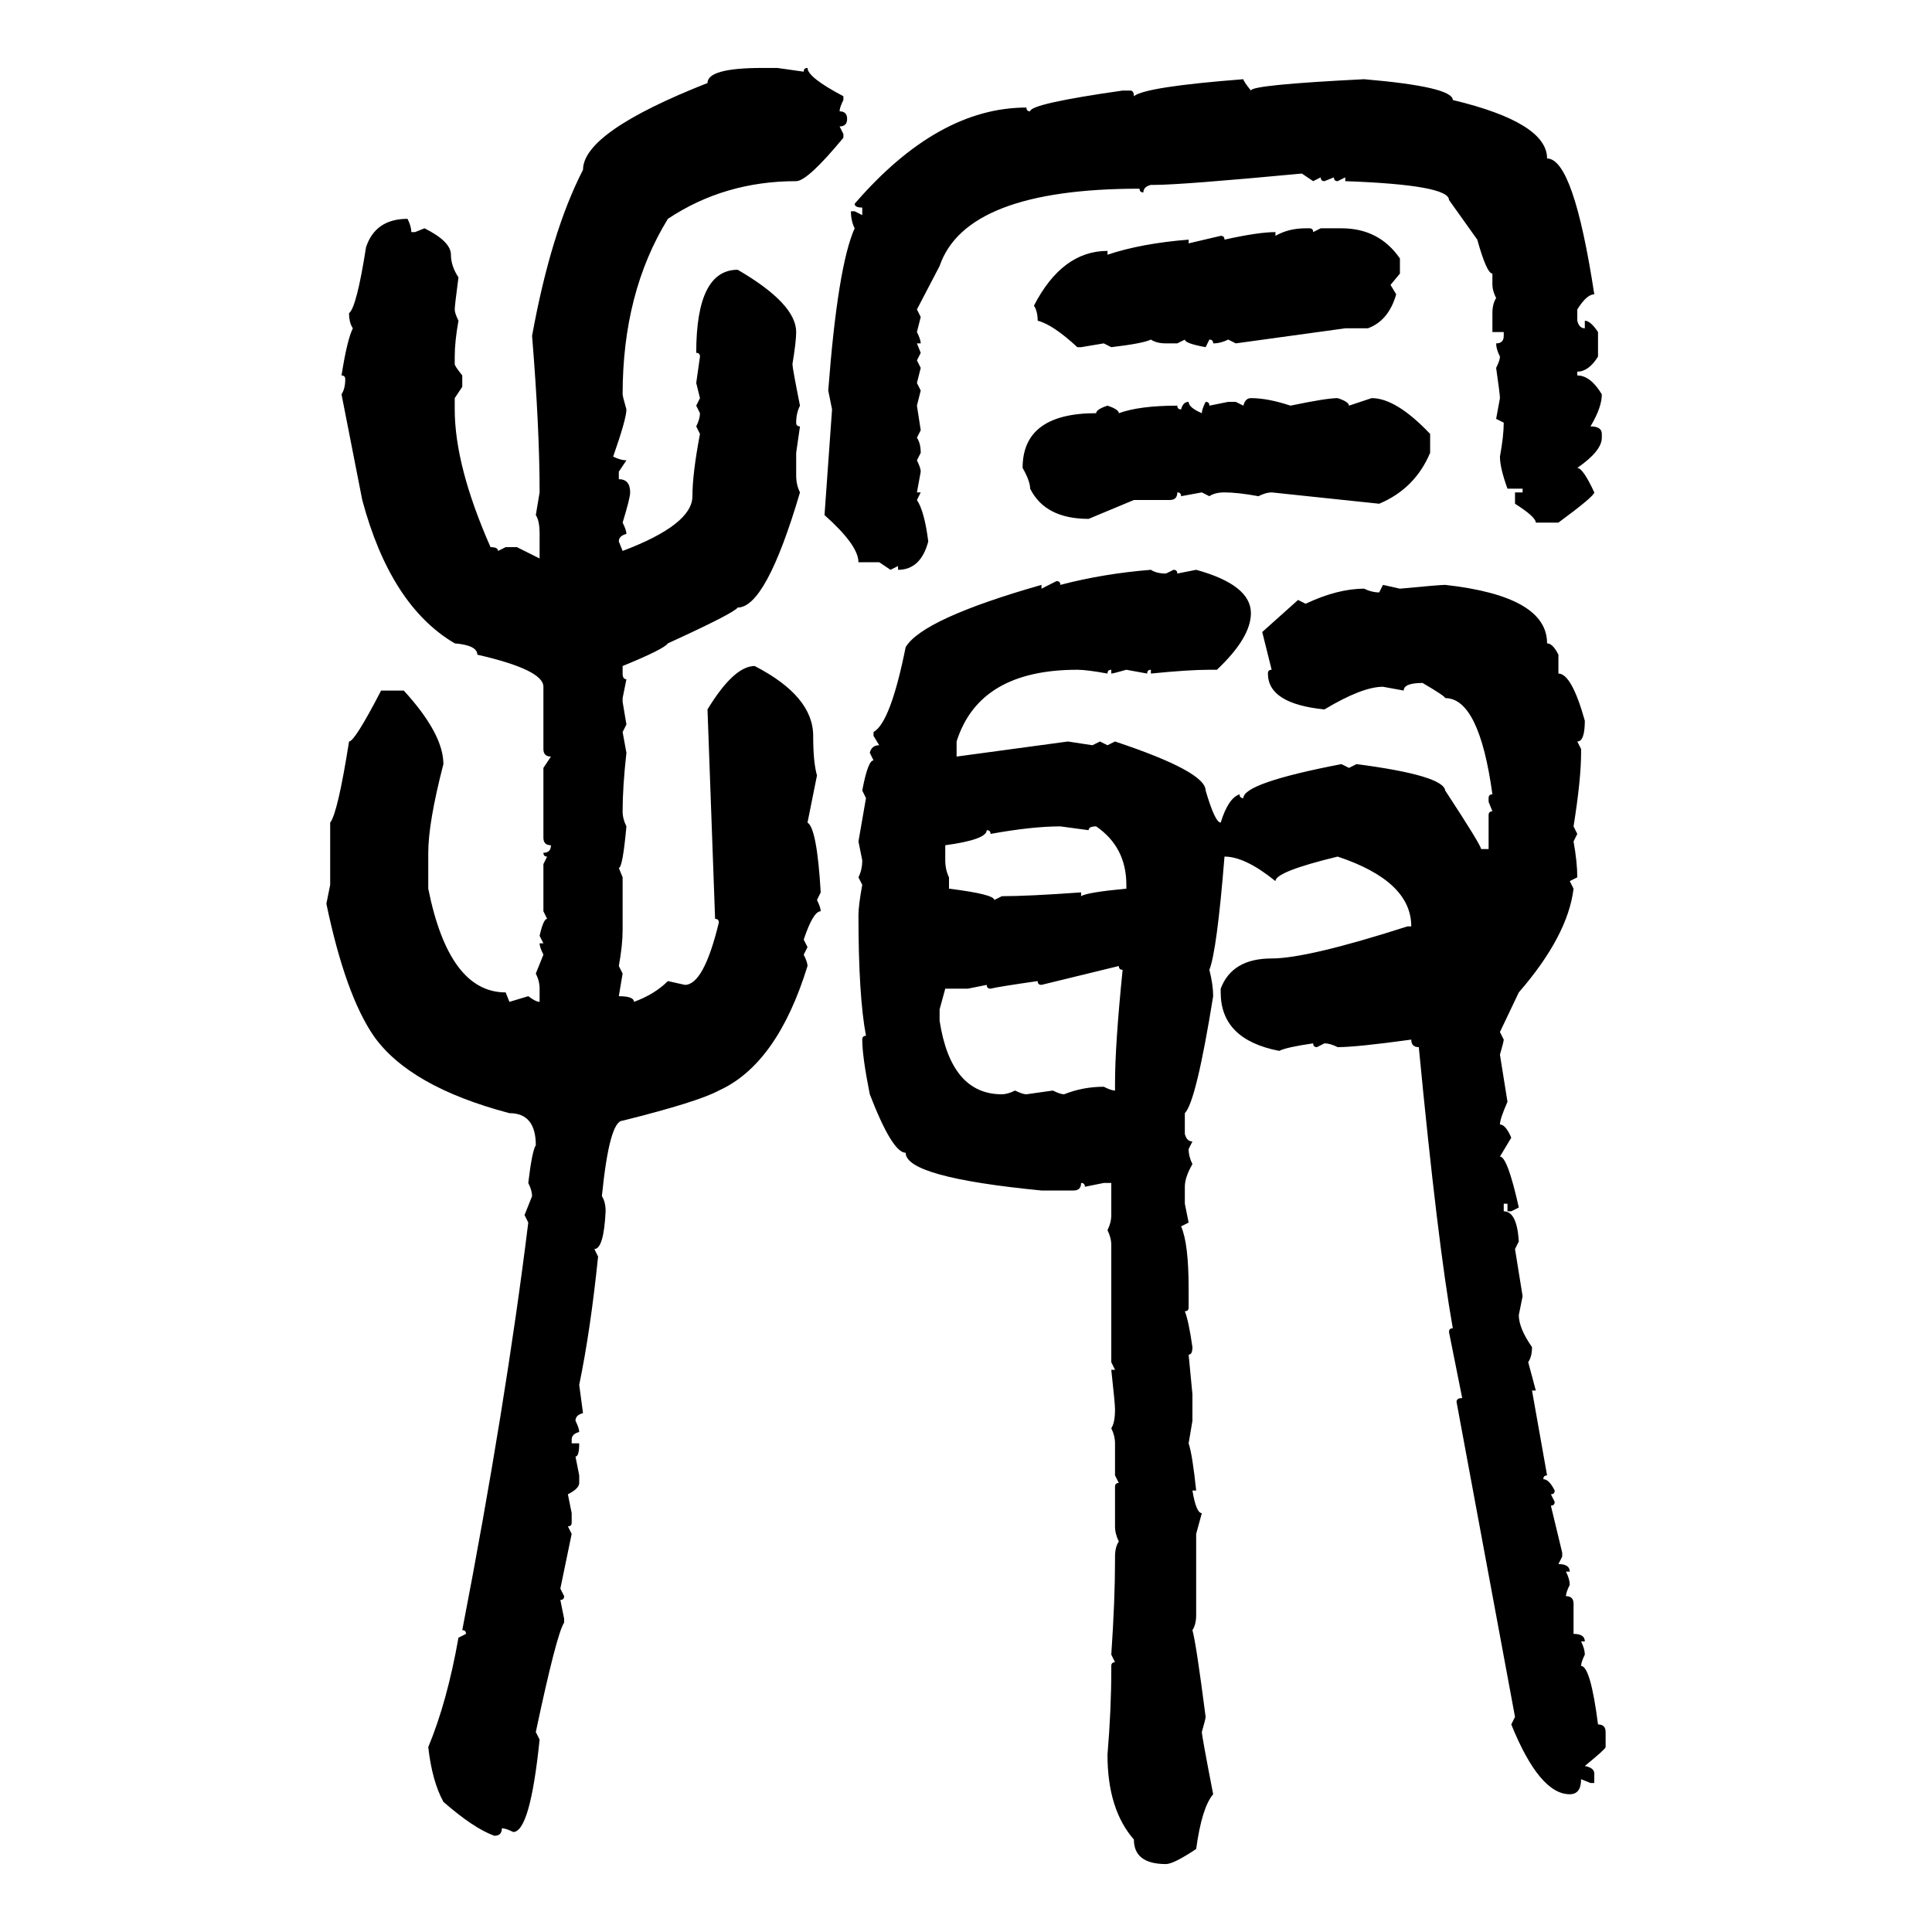 <svg xmlns="http://www.w3.org/2000/svg" xmlns:xlink="http://www.w3.org/1999/xlink" width="300" height="300"><path d="M118.36 10.55L118.36 10.55L120.70 10.55L124.80 11.13Q124.80 10.55 125.39 10.55L125.39 10.55Q125.39 12.01 130.96 14.94L130.96 14.94L130.96 15.53Q130.37 16.70 130.37 17.29L130.37 17.29Q131.54 17.29 131.54 18.46L131.54 18.46Q131.54 19.63 130.37 19.63L130.37 19.63L130.96 20.80L130.96 21.39Q125.39 28.13 123.63 28.13L123.63 28.13Q112.50 28.13 103.71 33.98L103.71 33.98Q96.68 45.41 96.68 61.23L96.68 61.23Q96.68 61.52 97.27 63.57L97.27 63.57Q97.27 65.04 95.21 70.90L95.21 70.90Q96.39 71.48 97.27 71.48L97.27 71.48L96.09 73.24L96.09 74.41Q97.85 74.41 97.85 76.46L97.85 76.46Q97.85 77.34 96.68 81.15L96.68 81.15Q97.27 82.32 97.27 82.91L97.27 82.91Q96.09 83.20 96.09 84.08L96.09 84.08L96.68 85.55Q107.52 81.45 107.52 77.05L107.52 77.05Q107.52 73.54 108.69 67.38L108.69 67.38L108.11 66.21Q108.69 65.04 108.69 64.16L108.69 64.16L108.11 62.99L108.69 61.82L108.11 59.47L108.69 55.37Q108.69 54.79 108.11 54.79L108.11 54.79Q108.11 41.89 114.55 41.89L114.55 41.89Q123.63 47.17 123.63 51.56L123.63 51.56Q123.63 53.03 123.05 56.54L123.05 56.54Q123.05 57.13 124.22 62.99L124.22 62.99Q123.63 64.16 123.63 65.63L123.63 65.63Q123.63 66.21 124.22 66.21L124.22 66.21L123.63 70.31L123.63 73.83Q123.63 75.29 124.22 76.46L124.22 76.46Q118.95 94.34 114.55 94.34L114.55 94.34Q113.96 95.21 103.71 99.90L103.71 99.90Q103.13 100.78 96.68 103.42L96.68 103.42L96.68 104.59Q96.68 105.47 97.27 105.47L97.27 105.47L96.68 108.40L96.68 108.98L97.27 112.50L96.68 113.67L97.27 116.89Q96.68 122.17 96.68 125.98L96.68 125.98Q96.68 127.15 97.27 128.32L97.27 128.32Q96.68 134.77 96.09 134.77L96.09 134.77L96.68 136.23L96.68 144.43Q96.68 146.78 96.09 150L96.09 150L96.68 151.17L96.09 154.69Q98.44 154.69 98.44 155.57L98.44 155.57Q101.66 154.39 103.71 152.34L103.71 152.34L106.35 152.93Q109.28 152.93 111.62 143.26L111.62 143.26Q111.62 142.68 111.04 142.68L111.04 142.68L109.86 110.16Q113.96 103.42 117.19 103.42L117.19 103.42Q126.27 108.11 126.27 114.26L126.27 114.26Q126.27 118.36 126.86 120.41L126.86 120.41L125.39 127.73Q126.86 128.61 127.44 138.57L127.44 138.57L126.86 139.75Q127.44 140.92 127.44 141.50L127.44 141.50Q126.27 141.50 124.80 145.90L124.80 145.90L125.39 147.07L124.80 148.24Q125.39 149.41 125.39 150L125.39 150Q120.70 165.23 111.62 169.34L111.62 169.34Q108.40 171.09 96.68 174.02L96.68 174.02Q94.63 174.02 93.46 185.74L93.46 185.74Q94.04 186.62 94.04 188.09L94.04 188.09Q93.75 193.95 92.29 193.95L92.29 193.95L92.87 195.12Q91.70 206.54 89.94 215.04L89.94 215.04L90.53 219.43Q89.36 219.73 89.36 220.61L89.36 220.61Q89.94 221.78 89.94 222.36L89.94 222.36Q88.77 222.66 88.77 223.54L88.77 223.54L88.77 224.12L89.94 224.12Q89.94 226.17 89.36 226.17L89.36 226.17L89.94 229.10L89.94 230.27Q89.94 231.15 88.18 232.03L88.18 232.03L88.77 234.96L88.77 236.43Q88.77 237.01 88.18 237.01L88.18 237.01L88.77 238.18L87.01 246.68L87.60 247.85Q87.60 248.44 87.01 248.44L87.01 248.44L87.60 251.37L87.60 251.95Q86.43 253.71 83.20 268.95L83.20 268.95L83.79 270.12Q82.32 284.47 79.69 284.47L79.69 284.47Q78.52 283.89 77.93 283.89L77.93 283.89Q77.93 285.06 76.76 285.06L76.76 285.06Q73.54 283.89 68.85 279.79L68.85 279.79Q67.09 276.56 66.50 271.29L66.50 271.29Q69.43 264.26 71.19 254.30L71.19 254.30L72.36 253.71Q72.36 253.13 71.78 253.13L71.78 253.13Q78.52 218.26 82.03 189.84L82.03 189.84L81.45 188.67L82.62 185.74Q82.62 184.86 82.03 183.69L82.03 183.69Q82.62 178.71 83.20 177.83L83.20 177.83Q83.20 172.85 79.10 172.85L79.10 172.85Q63.57 168.75 58.01 160.84L58.01 160.84Q53.61 154.39 50.68 140.33L50.68 140.33L51.27 137.40L51.27 127.73Q52.44 126.27 54.20 115.14L54.20 115.14Q55.08 115.14 59.18 107.23L59.18 107.23L62.70 107.23Q68.85 113.96 68.85 118.65L68.85 118.65Q66.50 127.73 66.50 132.42L66.50 132.42L66.50 137.99Q69.73 154.10 78.52 154.10L78.52 154.10L79.10 155.57L82.03 154.69Q83.20 155.57 83.79 155.57L83.79 155.57L83.79 153.52Q83.79 152.34 83.20 151.17L83.20 151.17L84.38 148.24Q83.79 147.07 83.79 146.48L83.79 146.48L84.38 146.48L83.79 145.31Q84.38 142.68 84.96 142.68L84.96 142.68L84.38 141.50L84.38 134.18L84.96 133.01Q84.38 133.01 84.38 132.42L84.38 132.42Q85.55 132.42 85.55 131.25L85.55 131.25Q84.38 131.25 84.38 130.08L84.38 130.08L84.38 119.24L85.55 117.48Q84.38 117.48 84.38 116.31L84.38 116.31L84.38 106.64Q84.38 104.00 74.12 101.66L74.12 101.66Q74.12 100.20 70.61 99.90L70.61 99.90Q60.64 94.04 56.25 77.64L56.25 77.64L53.03 61.23Q53.61 60.35 53.61 58.89L53.61 58.89Q53.61 58.30 53.03 58.30L53.03 58.30Q53.91 52.73 54.79 50.98L54.79 50.98Q54.20 50.10 54.20 48.63L54.20 48.63Q55.37 47.75 56.84 38.38L56.84 38.38Q58.30 33.98 63.28 33.98L63.28 33.98Q63.87 35.16 63.87 36.04L63.87 36.04L64.45 36.04L65.92 35.45Q70.02 37.50 70.02 39.55L70.02 39.55Q70.02 41.31 71.19 43.07L71.19 43.07Q70.61 47.46 70.61 48.05L70.61 48.05Q70.61 48.63 71.19 49.80L71.19 49.80Q70.61 53.03 70.61 55.37L70.61 55.37L70.61 56.54Q70.61 56.84 71.78 58.30L71.78 58.30L71.78 60.06L70.61 61.82L70.61 63.57Q70.61 72.36 76.17 84.96L76.17 84.96Q77.34 84.96 77.34 85.55L77.34 85.55L78.52 84.96L80.27 84.96L83.79 86.72L83.79 82.91Q83.79 80.86 83.20 79.98L83.20 79.98L83.79 76.46Q83.79 66.50 82.62 52.15L82.62 52.15Q85.55 36.04 90.53 26.37L90.53 26.37Q90.53 20.51 109.86 12.89L109.86 12.89Q109.86 10.55 118.36 10.55ZM193.07 12.30L193.07 12.30Q193.07 12.60 194.24 14.06L194.24 14.06Q194.24 13.18 211.82 12.30L211.82 12.30Q225.59 13.48 225.59 15.53L225.59 15.53Q240.23 19.04 240.23 24.61L240.23 24.61Q244.34 24.61 247.56 45.70L247.56 45.70Q246.39 45.70 244.92 48.05L244.92 48.05L244.92 49.80Q245.21 50.98 246.09 50.98L246.09 50.98L246.09 49.80Q246.97 49.80 248.14 51.56L248.14 51.56L248.14 55.37Q246.68 57.71 244.92 57.71L244.92 57.71L244.92 58.30Q246.97 58.30 248.73 61.23L248.73 61.23Q248.73 63.28 246.97 66.21L246.97 66.21Q248.73 66.21 248.73 67.38L248.73 67.38L248.73 67.97Q248.73 70.02 244.92 72.66L244.92 72.66Q245.80 72.66 247.56 76.46L247.56 76.46Q247.56 77.05 241.99 81.15L241.99 81.15L238.48 81.15Q238.48 80.27 235.25 78.22L235.25 78.22L235.25 76.46L236.43 76.46L236.43 75.88L234.08 75.88Q232.91 72.66 232.91 70.90L232.91 70.90Q233.50 67.68 233.50 65.63L233.50 65.63L232.32 65.04L232.91 61.82Q232.91 61.23 232.32 57.13L232.32 57.13Q232.91 55.96 232.91 55.37L232.91 55.37Q232.32 54.20 232.32 53.32L232.32 53.32Q233.50 53.32 233.50 52.15L233.50 52.15L233.50 51.56L231.74 51.56L231.74 48.63Q231.74 47.17 232.32 46.29L232.32 46.29Q231.74 45.12 231.74 44.24L231.74 44.24L231.74 42.48Q230.86 42.48 229.39 37.21L229.39 37.21L225 31.05Q225 28.71 208.89 28.13L208.89 28.13L208.89 27.54L207.71 28.13Q207.13 28.13 207.13 27.54L207.13 27.54L205.66 28.13Q205.08 28.13 205.08 27.54L205.08 27.54L203.91 28.13L202.15 26.95Q183.40 28.71 179.30 28.71L179.30 28.71L178.71 28.71Q177.54 29.00 177.54 29.88L177.54 29.88Q176.95 29.88 176.95 29.30L176.95 29.30Q150 29.30 145.90 41.31L145.90 41.31L142.38 48.05L142.97 49.22L142.38 51.56Q142.97 52.73 142.97 53.32L142.97 53.32L142.38 53.32L142.97 54.79L142.38 55.96L142.97 57.13L142.38 59.47L142.97 60.64L142.38 62.99L142.97 66.80L142.38 67.97Q142.97 68.85 142.97 70.31L142.97 70.31L142.38 71.48Q142.97 72.66 142.97 73.24L142.97 73.24L142.38 76.46L142.97 76.46L142.38 77.64Q143.55 79.39 144.14 84.08L144.14 84.08Q142.97 88.48 139.45 88.48L139.45 88.48L139.45 87.89L138.28 88.48L136.52 87.30L133.30 87.30Q133.30 84.67 128.03 79.98L128.03 79.98L129.20 63.57L128.61 60.64Q130.08 41.31 132.71 35.45L132.71 35.45Q132.13 34.28 132.13 32.81L132.13 32.81L132.71 32.81L133.89 33.40L133.89 32.23Q132.71 32.23 132.71 31.64L132.71 31.64Q145.61 16.70 159.38 16.70L159.38 16.70Q159.38 17.29 159.96 17.29L159.96 17.29Q159.96 16.11 174.32 14.06L174.32 14.06L175.49 14.06Q176.07 14.06 176.07 14.94L176.07 14.94Q177.83 13.48 193.07 12.30ZM202.73 35.45L202.73 35.45L203.32 35.45Q203.91 35.45 203.91 36.04L203.91 36.04L205.08 35.45L208.30 35.45Q214.16 35.45 217.38 40.14L217.38 40.14L217.38 42.48L215.92 44.24L216.80 45.70Q215.63 49.80 212.40 50.98L212.40 50.98L208.89 50.98L191.89 53.32L190.72 52.73Q189.55 53.32 188.38 53.32L188.38 53.32Q188.38 52.73 187.79 52.73L187.79 52.73L187.21 53.91Q183.98 53.32 183.98 52.73L183.98 52.73L182.81 53.32L181.05 53.32Q179.59 53.32 178.71 52.73L178.71 52.73Q177.54 53.32 172.56 53.91L172.56 53.91L171.39 53.32L167.87 53.91L167.29 53.91Q163.48 50.39 161.13 49.80L161.13 49.80Q161.13 48.34 160.55 47.46L160.55 47.46Q164.94 38.96 171.97 38.96L171.97 38.96L171.97 39.55Q177.25 37.79 184.57 37.21L184.57 37.21L184.57 37.79L189.55 36.62Q190.14 36.62 190.14 37.21L190.14 37.21Q195.41 36.04 198.05 36.04L198.05 36.04L198.05 36.62Q200.10 35.45 202.73 35.45ZM194.24 61.82L194.24 61.82Q196.88 61.82 200.39 62.99L200.39 62.99Q205.96 61.82 207.71 61.82L207.71 61.82Q209.47 62.40 209.47 62.99L209.47 62.99L212.99 61.82Q216.80 61.82 222.07 67.38L222.07 67.38L222.07 70.31Q219.73 75.88 214.16 78.22L214.16 78.22L197.46 76.46Q196.58 76.46 195.41 77.05L195.41 77.05Q192.19 76.46 190.14 76.46L190.14 76.46Q188.67 76.46 187.79 77.05L187.79 77.05L186.62 76.46L183.40 77.05Q183.40 76.46 182.81 76.46L182.81 76.46Q182.81 77.64 181.64 77.64L181.64 77.64L176.07 77.64L169.04 80.57Q162.30 80.57 159.96 75.88L159.96 75.88Q159.96 74.71 158.79 72.66L158.79 72.66Q158.79 64.16 170.21 64.16L170.21 64.16Q170.21 63.57 171.97 62.99L171.97 62.99Q173.73 63.57 173.73 64.16L173.73 64.16Q176.95 62.99 182.81 62.99L182.81 62.99Q182.81 63.57 183.40 63.57L183.40 63.57Q183.69 62.40 184.57 62.40L184.57 62.40Q184.57 63.28 186.62 64.16L186.62 64.16Q186.62 63.57 187.21 62.40L187.21 62.40Q187.79 62.40 187.79 62.99L187.79 62.99L190.72 62.40L191.89 62.40L193.07 62.99Q193.36 61.82 194.24 61.82ZM178.71 88.48L178.71 88.48Q179.59 89.06 181.05 89.06L181.05 89.06L182.23 88.48Q182.81 88.48 182.81 89.06L182.81 89.06L185.74 88.48Q194.24 90.82 194.24 95.21L194.24 95.21Q194.24 99.02 188.96 104.00L188.96 104.00L187.79 104.00Q184.57 104.00 178.71 104.59L178.71 104.59L178.71 104.00Q178.13 104.00 178.13 104.59L178.13 104.59L174.90 104.00Q172.85 104.59 172.56 104.59L172.56 104.59L172.56 104.00Q171.97 104.00 171.97 104.59L171.97 104.59Q168.75 104.00 167.29 104.00L167.29 104.00Q152.05 104.00 148.54 115.14L148.54 115.14L148.54 117.48L165.82 115.14L169.63 115.72L170.80 115.14L171.97 115.72L173.14 115.14Q187.21 119.82 187.21 122.75L187.21 122.75Q188.67 127.73 189.55 127.73L189.55 127.73Q190.72 123.93 192.48 123.34L192.48 123.34Q192.48 123.93 193.07 123.93L193.07 123.93Q193.07 121.58 208.30 118.65L208.30 118.65L209.47 119.24L210.64 118.65Q224.12 120.41 224.41 122.75L224.41 122.75Q229.98 131.25 229.98 131.84L229.98 131.84L231.15 131.84L231.15 126.56Q231.15 125.98 231.74 125.98L231.74 125.98L231.15 124.51L231.15 123.93Q231.15 123.34 231.74 123.34L231.74 123.34Q229.69 108.40 224.41 108.40L224.41 108.40Q224.41 108.11 220.90 106.05L220.90 106.05Q217.97 106.05 217.97 107.23L217.97 107.23L214.75 106.64Q211.52 106.64 205.66 110.16L205.66 110.16Q196.88 109.28 196.88 104.59L196.88 104.59Q196.88 104.00 197.46 104.00L197.46 104.00L196.00 98.14L201.56 93.16L202.73 93.75Q207.71 91.41 211.82 91.41L211.82 91.41Q212.99 91.99 214.16 91.99L214.16 91.99L214.75 90.82L217.38 91.41Q223.54 90.82 224.41 90.82L224.41 90.82Q240.23 92.58 240.23 99.90L240.23 99.90Q241.11 99.90 241.99 101.66L241.99 101.66L241.99 104.59Q244.04 104.59 246.09 111.91L246.09 111.91Q246.09 115.14 244.92 115.14L244.92 115.14L245.51 116.31L245.51 116.89Q245.51 121.00 244.34 128.32L244.34 128.32L244.92 129.49L244.34 130.66Q244.92 133.89 244.92 136.23L244.92 136.23L243.75 136.82L244.34 137.99Q243.46 145.31 235.84 154.10L235.84 154.10L232.91 160.25L233.50 161.43Q233.50 161.72 232.91 163.77L232.91 163.77L234.08 171.09Q232.91 173.73 232.91 174.61L232.91 174.61Q233.79 174.61 234.67 176.66L234.67 176.66L232.91 179.59Q234.08 179.59 235.84 187.50L235.84 187.50L234.67 188.09L234.08 188.09L234.08 186.91L233.50 186.91L233.50 188.09Q235.55 188.09 235.84 192.77L235.84 192.77L235.25 193.95L236.43 201.27L235.84 204.20Q235.84 206.25 237.89 209.18L237.89 209.18Q237.89 210.64 237.30 211.52L237.30 211.52L238.48 215.92L237.89 215.92L240.23 229.10Q239.65 229.10 239.65 229.69L239.65 229.69Q240.53 229.69 241.41 231.45L241.41 231.45Q241.41 232.03 240.82 232.03L240.82 232.03L241.41 233.20Q241.41 233.79 240.82 233.79L240.82 233.79L242.58 241.11L242.58 241.70L241.99 242.87Q243.75 242.87 243.75 244.04L243.75 244.04L243.16 244.04Q243.75 245.21 243.75 246.09L243.75 246.09Q243.16 247.27 243.16 247.85L243.16 247.85Q244.34 247.85 244.34 249.02L244.34 249.02L244.34 253.71Q246.09 253.71 246.09 254.88L246.09 254.88L245.51 254.88Q246.09 256.05 246.09 256.93L246.09 256.93Q245.51 258.11 245.51 258.69L245.51 258.69Q246.97 258.69 248.14 267.77L248.14 267.77Q249.32 267.77 249.32 268.95L249.32 268.95L249.32 271.29Q249.32 271.58 246.09 274.22L246.09 274.22Q247.56 274.51 247.56 275.39L247.56 275.39L247.56 276.86L246.97 276.86L245.51 276.27Q245.51 278.61 243.75 278.61L243.75 278.61Q239.06 278.61 234.67 267.77L234.67 267.77L235.25 266.60L226.17 217.68Q226.17 217.09 227.05 217.09L227.05 217.09L225 206.84Q225 206.25 225.59 206.25L225.59 206.25Q223.24 193.07 220.31 162.60L220.31 162.60Q219.14 162.60 219.14 161.43L219.14 161.43Q210.64 162.60 207.71 162.60L207.71 162.60Q206.54 162.01 205.66 162.01L205.66 162.01L204.49 162.60Q203.91 162.60 203.91 162.01L203.91 162.01Q199.80 162.60 198.63 163.18L198.63 163.18Q189.55 161.43 189.55 154.10L189.55 154.10L189.55 153.52Q191.31 148.83 197.46 148.83L197.46 148.83Q203.03 148.83 218.55 143.85L218.55 143.85L219.14 143.85Q219.14 136.82 207.71 133.01L207.71 133.01Q198.05 135.35 198.05 136.82L198.05 136.82Q193.36 133.01 190.14 133.01L190.14 133.01Q188.96 147.66 187.79 150.59L187.79 150.59Q188.38 152.93 188.38 154.69L188.38 154.69Q185.74 171.09 183.98 172.85L183.98 172.85L183.98 176.07Q184.28 177.25 185.16 177.25L185.16 177.25L184.57 178.42Q184.57 179.59 185.16 180.76L185.16 180.76Q183.98 182.81 183.98 184.28L183.98 184.28L183.98 186.91L184.57 189.84L183.40 190.43Q184.57 193.07 184.57 200.10L184.57 200.10L184.57 203.03Q184.57 203.61 183.98 203.61L183.98 203.61Q184.57 205.08 185.16 209.18L185.16 209.18Q185.16 210.35 184.57 210.35L184.57 210.35L185.16 216.50L185.16 220.61L184.57 224.12Q185.16 225.88 185.74 231.45L185.74 231.45L185.16 231.45Q185.74 234.96 186.62 234.96L186.62 234.96L185.74 238.18L185.74 250.78Q185.74 252.25 185.16 253.13L185.16 253.13Q185.74 255.18 187.21 266.60L187.21 266.60Q187.21 266.89 186.62 268.95L186.62 268.95Q186.62 269.53 188.38 278.61L188.38 278.61Q186.62 280.66 185.74 287.11L185.74 287.11Q182.23 289.45 181.05 289.45L181.05 289.45Q176.07 289.45 176.07 285.64L176.07 285.64Q171.97 280.96 171.97 272.46L171.97 272.46Q172.56 265.43 172.56 259.28L172.56 259.28L172.56 258.69Q172.56 258.11 173.14 258.11L173.14 258.11L172.56 256.93Q173.14 248.44 173.14 242.29L173.14 242.29L173.14 241.70Q173.14 240.23 173.73 239.36L173.73 239.36Q173.14 238.18 173.14 237.01L173.14 237.01L173.14 230.86Q173.14 230.27 173.73 230.27L173.73 230.27L173.14 229.10L173.14 224.12Q173.14 222.95 172.56 221.78L172.56 221.78Q173.14 220.90 173.14 218.85L173.14 218.85Q173.14 217.97 172.56 212.70L172.56 212.70L173.14 212.70L172.56 211.52L172.56 193.36Q172.56 192.19 171.97 191.02L171.97 191.02Q172.56 189.84 172.56 188.67L172.56 188.67L172.56 183.69L171.39 183.69L168.46 184.28Q168.46 183.69 167.87 183.69L167.87 183.69Q167.87 184.86 166.70 184.86L166.70 184.86L161.72 184.86Q140.63 182.81 140.63 179.00L140.63 179.00Q138.57 179.00 135.06 169.92L135.06 169.92Q133.89 164.06 133.89 161.43L133.89 161.43Q133.89 160.84 134.47 160.84L134.47 160.84Q133.30 154.69 133.30 142.09L133.30 142.09Q133.30 140.63 133.89 137.40L133.89 137.40L133.30 136.23Q133.89 135.06 133.89 133.59L133.89 133.59L133.30 130.66L134.47 123.93L133.89 122.75Q134.77 118.07 135.64 118.07L135.64 118.07L135.06 116.89Q135.35 115.72 136.52 115.72L136.52 115.72L135.64 114.26L135.64 113.67Q138.28 112.21 140.63 100.49L140.63 100.49Q143.26 96.09 161.72 90.82L161.72 90.82L161.72 91.41L164.06 90.23Q164.65 90.23 164.65 90.82L164.65 90.82Q171.39 89.06 178.71 88.48ZM153.81 129.49L153.81 129.49Q153.81 128.91 153.22 128.91L153.22 128.91Q153.22 130.37 146.78 131.25L146.78 131.25L146.78 133.59Q146.78 135.06 147.36 136.23L147.36 136.23L147.36 137.99Q154.39 138.87 154.39 139.75L154.39 139.75L155.57 139.16Q159.67 139.16 167.87 138.57L167.87 138.57L167.87 139.16Q168.75 138.57 174.90 137.99L174.90 137.99L174.90 137.40Q174.90 131.54 170.21 128.32L170.21 128.32Q169.04 128.32 169.04 128.91L169.04 128.91L164.65 128.32Q160.25 128.32 153.81 129.49ZM173.73 150L161.72 152.93Q161.13 152.93 161.13 152.34L161.13 152.34Q154.98 153.22 153.81 153.52L153.81 153.52Q153.22 153.52 153.22 152.93L153.22 152.93L150.29 153.52L146.78 153.52L145.90 156.74L145.90 158.50Q147.66 169.92 155.57 169.92L155.57 169.92Q156.45 169.92 157.62 169.34L157.62 169.34Q158.79 169.92 159.38 169.92L159.38 169.92L163.48 169.34Q164.65 169.92 165.23 169.92L165.23 169.92Q168.16 168.75 171.39 168.75L171.39 168.75Q172.56 169.34 173.14 169.34L173.14 169.34L173.14 168.16Q173.14 162.30 174.32 150.59L174.32 150.59Q173.73 150.59 173.73 150L173.73 150Z"/></svg>